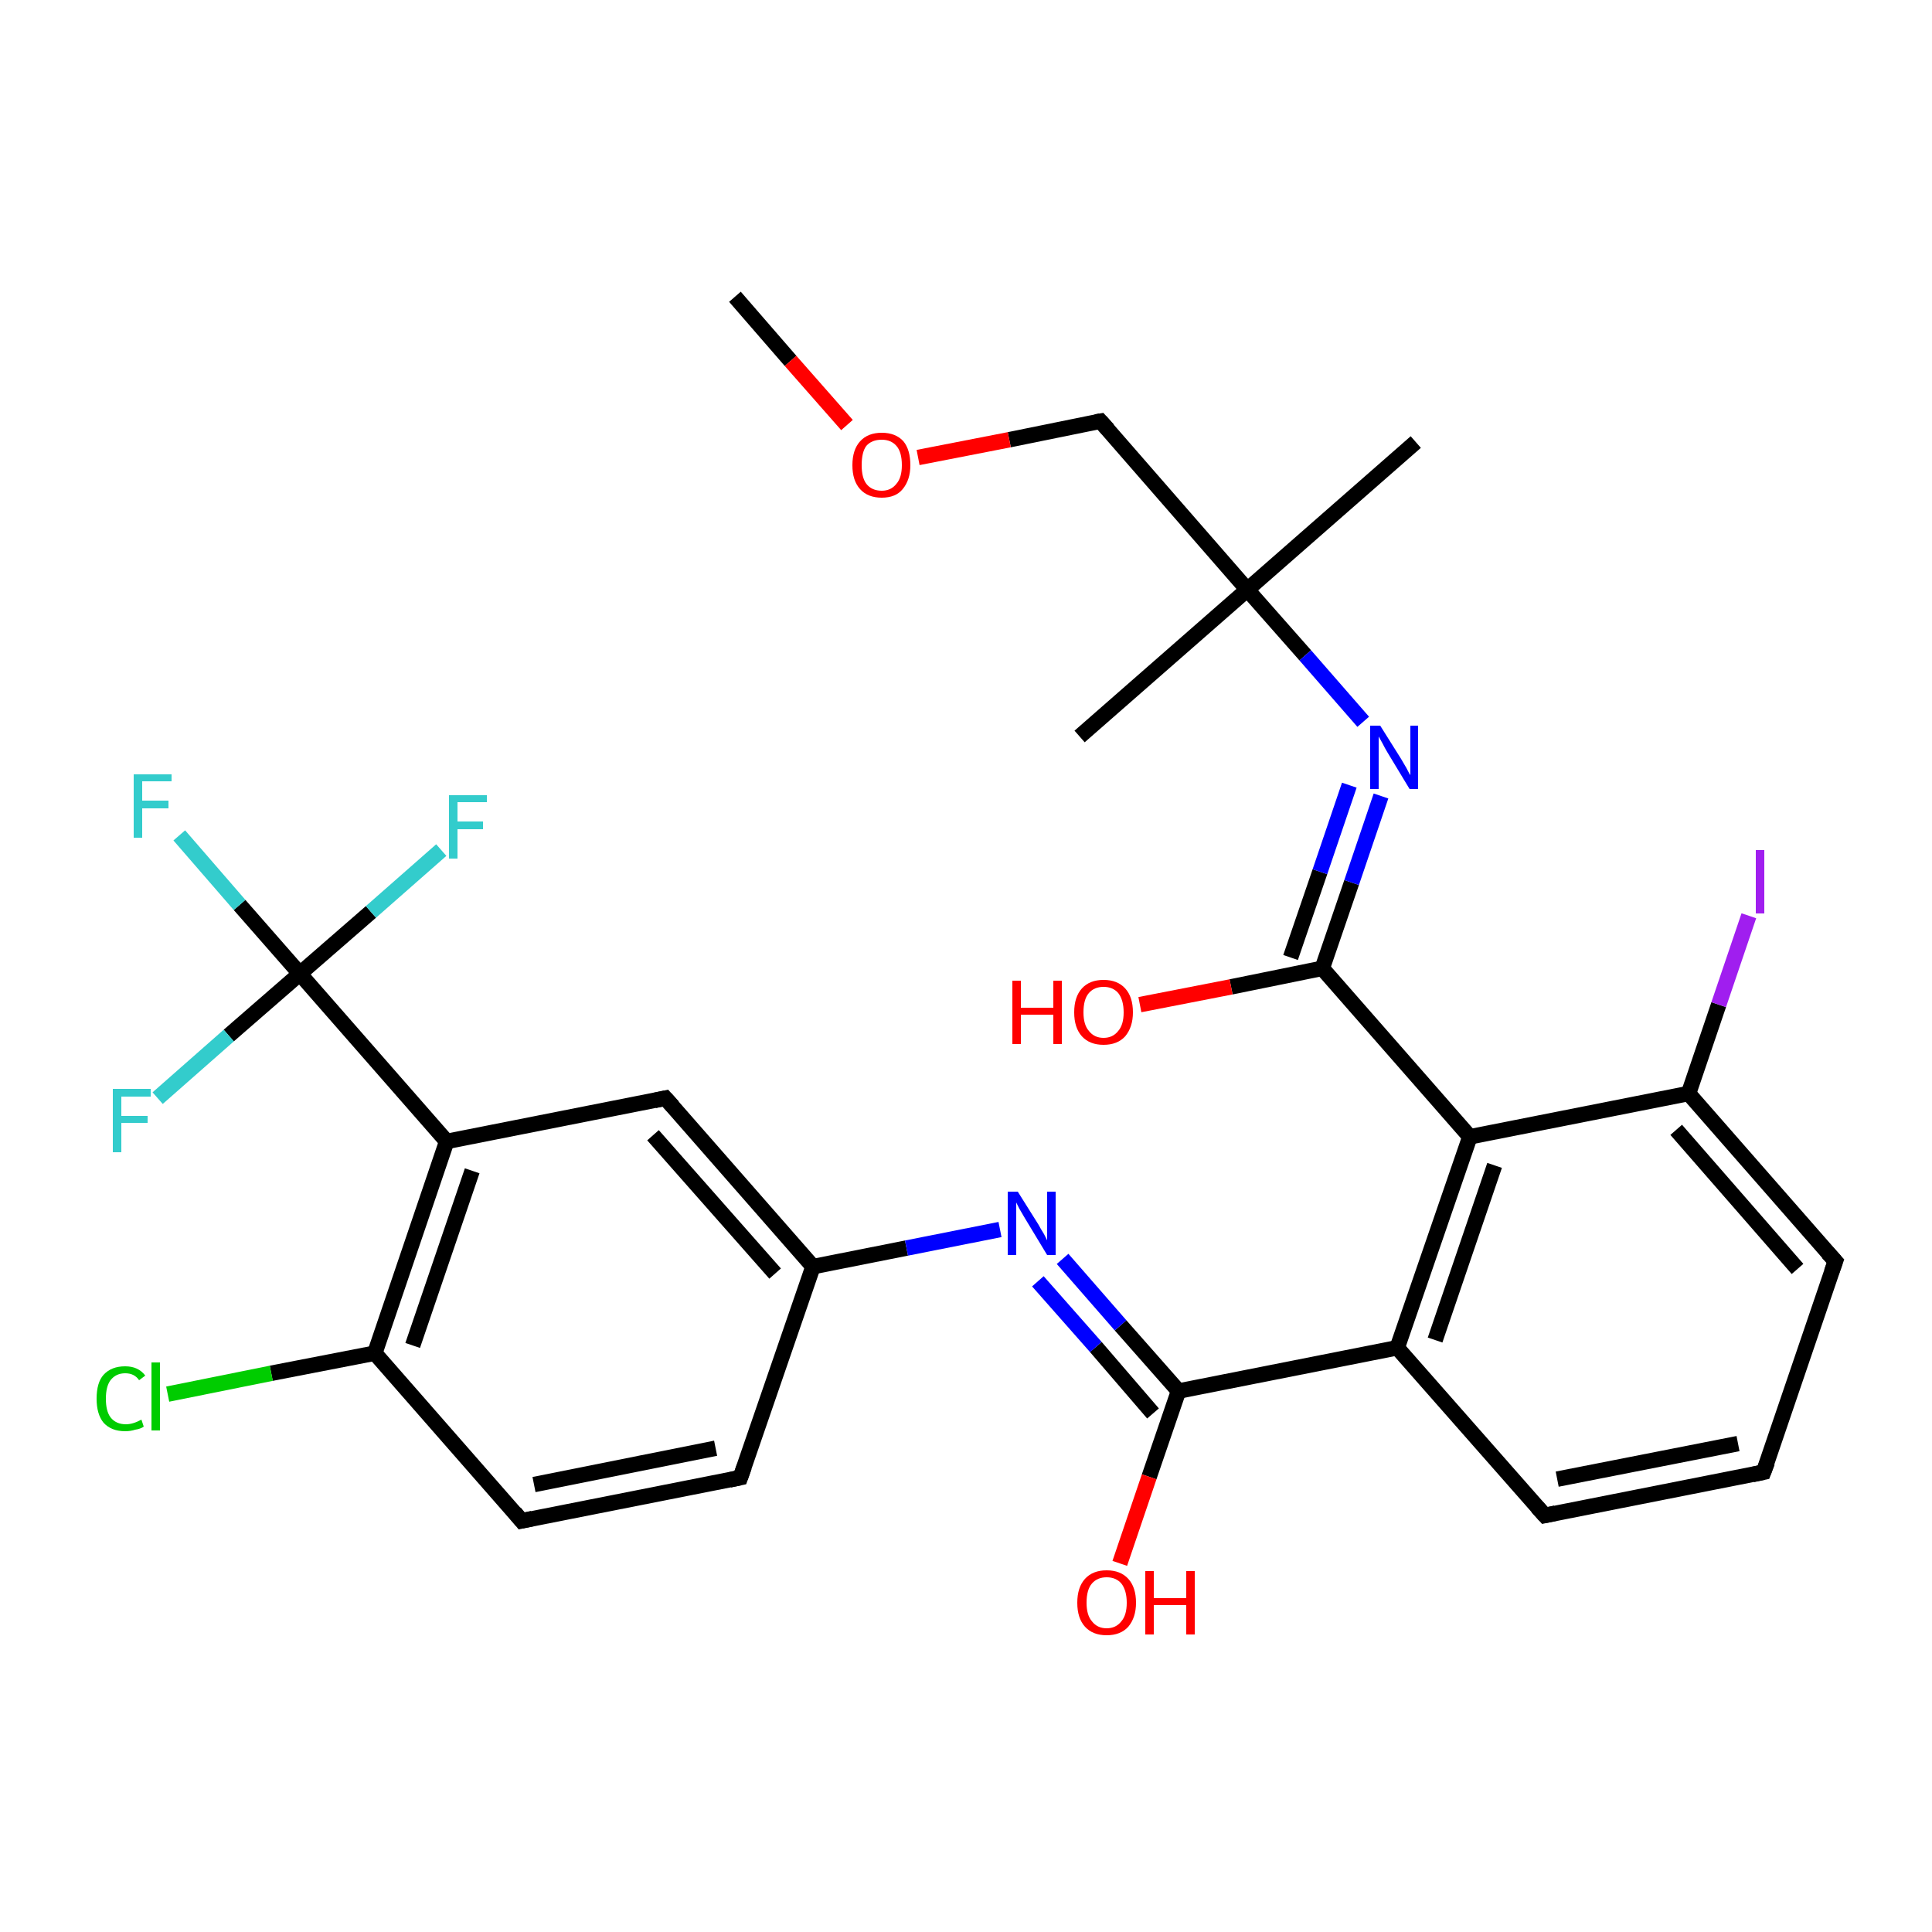 <?xml version='1.0' encoding='iso-8859-1'?>
<svg version='1.1' baseProfile='full'
              xmlns='http://www.w3.org/2000/svg'
                      xmlns:rdkit='http://www.rdkit.org/xml'
                      xmlns:xlink='http://www.w3.org/1999/xlink'
                  xml:space='preserve'
width='250px' height='250px' viewBox='0 0 250 250'>
<!-- END OF HEADER -->
<rect style='opacity:1.0;fill:#FFFFFF;stroke:none' width='250.0' height='250.0' x='0.0' y='0.0'> </rect>
<path class='bond-0 atom-0 atom-18' d='M 183.2,57.2 L 161.4,76.3' style='fill:none;fill-rule:evenodd;stroke:#000000;stroke-width:2.0px;stroke-linecap:butt;stroke-linejoin:miter;stroke-opacity:1' />
<path class='bond-1 atom-1 atom-18' d='M 139.7,95.3 L 161.4,76.3' style='fill:none;fill-rule:evenodd;stroke:#000000;stroke-width:2.0px;stroke-linecap:butt;stroke-linejoin:miter;stroke-opacity:1' />
<path class='bond-2 atom-2 atom-29' d='M 95.1,38.4 L 102.3,46.7' style='fill:none;fill-rule:evenodd;stroke:#000000;stroke-width:2.0px;stroke-linecap:butt;stroke-linejoin:miter;stroke-opacity:1' />
<path class='bond-2 atom-2 atom-29' d='M 102.3,46.7 L 109.6,55.0' style='fill:none;fill-rule:evenodd;stroke:#FF0000;stroke-width:2.0px;stroke-linecap:butt;stroke-linejoin:miter;stroke-opacity:1' />
<path class='bond-3 atom-3 atom-4' d='M 228.2,190.5 L 199.9,196.1' style='fill:none;fill-rule:evenodd;stroke:#000000;stroke-width:2.0px;stroke-linecap:butt;stroke-linejoin:miter;stroke-opacity:1' />
<path class='bond-3 atom-3 atom-4' d='M 224.9,186.8 L 201.5,191.4' style='fill:none;fill-rule:evenodd;stroke:#000000;stroke-width:2.0px;stroke-linecap:butt;stroke-linejoin:miter;stroke-opacity:1' />
<path class='bond-4 atom-3 atom-5' d='M 228.2,190.5 L 237.5,163.2' style='fill:none;fill-rule:evenodd;stroke:#000000;stroke-width:2.0px;stroke-linecap:butt;stroke-linejoin:miter;stroke-opacity:1' />
<path class='bond-5 atom-4 atom-11' d='M 199.9,196.1 L 180.8,174.4' style='fill:none;fill-rule:evenodd;stroke:#000000;stroke-width:2.0px;stroke-linecap:butt;stroke-linejoin:miter;stroke-opacity:1' />
<path class='bond-6 atom-5 atom-14' d='M 237.5,163.2 L 218.5,141.5' style='fill:none;fill-rule:evenodd;stroke:#000000;stroke-width:2.0px;stroke-linecap:butt;stroke-linejoin:miter;stroke-opacity:1' />
<path class='bond-6 atom-5 atom-14' d='M 232.6,164.2 L 216.9,146.2' style='fill:none;fill-rule:evenodd;stroke:#000000;stroke-width:2.0px;stroke-linecap:butt;stroke-linejoin:miter;stroke-opacity:1' />
<path class='bond-7 atom-6 atom-7' d='M 95.8,191.2 L 67.5,196.8' style='fill:none;fill-rule:evenodd;stroke:#000000;stroke-width:2.0px;stroke-linecap:butt;stroke-linejoin:miter;stroke-opacity:1' />
<path class='bond-7 atom-6 atom-7' d='M 92.6,187.4 L 69.1,192.1' style='fill:none;fill-rule:evenodd;stroke:#000000;stroke-width:2.0px;stroke-linecap:butt;stroke-linejoin:miter;stroke-opacity:1' />
<path class='bond-8 atom-6 atom-10' d='M 95.8,191.2 L 105.2,163.9' style='fill:none;fill-rule:evenodd;stroke:#000000;stroke-width:2.0px;stroke-linecap:butt;stroke-linejoin:miter;stroke-opacity:1' />
<path class='bond-9 atom-7 atom-13' d='M 67.5,196.8 L 48.5,175.1' style='fill:none;fill-rule:evenodd;stroke:#000000;stroke-width:2.0px;stroke-linecap:butt;stroke-linejoin:miter;stroke-opacity:1' />
<path class='bond-10 atom-8 atom-10' d='M 86.1,142.1 L 105.2,163.9' style='fill:none;fill-rule:evenodd;stroke:#000000;stroke-width:2.0px;stroke-linecap:butt;stroke-linejoin:miter;stroke-opacity:1' />
<path class='bond-10 atom-8 atom-10' d='M 84.5,146.9 L 100.3,164.8' style='fill:none;fill-rule:evenodd;stroke:#000000;stroke-width:2.0px;stroke-linecap:butt;stroke-linejoin:miter;stroke-opacity:1' />
<path class='bond-11 atom-8 atom-12' d='M 86.1,142.1 L 57.8,147.7' style='fill:none;fill-rule:evenodd;stroke:#000000;stroke-width:2.0px;stroke-linecap:butt;stroke-linejoin:miter;stroke-opacity:1' />
<path class='bond-12 atom-9 atom-18' d='M 142.4,54.5 L 161.4,76.3' style='fill:none;fill-rule:evenodd;stroke:#000000;stroke-width:2.0px;stroke-linecap:butt;stroke-linejoin:miter;stroke-opacity:1' />
<path class='bond-13 atom-9 atom-29' d='M 142.4,54.5 L 130.6,56.9' style='fill:none;fill-rule:evenodd;stroke:#000000;stroke-width:2.0px;stroke-linecap:butt;stroke-linejoin:miter;stroke-opacity:1' />
<path class='bond-13 atom-9 atom-29' d='M 130.6,56.9 L 118.8,59.2' style='fill:none;fill-rule:evenodd;stroke:#FF0000;stroke-width:2.0px;stroke-linecap:butt;stroke-linejoin:miter;stroke-opacity:1' />
<path class='bond-14 atom-10 atom-25' d='M 105.2,163.9 L 117.3,161.5' style='fill:none;fill-rule:evenodd;stroke:#000000;stroke-width:2.0px;stroke-linecap:butt;stroke-linejoin:miter;stroke-opacity:1' />
<path class='bond-14 atom-10 atom-25' d='M 117.3,161.5 L 129.4,159.1' style='fill:none;fill-rule:evenodd;stroke:#0000FF;stroke-width:2.0px;stroke-linecap:butt;stroke-linejoin:miter;stroke-opacity:1' />
<path class='bond-15 atom-11 atom-15' d='M 180.8,174.4 L 190.2,147.1' style='fill:none;fill-rule:evenodd;stroke:#000000;stroke-width:2.0px;stroke-linecap:butt;stroke-linejoin:miter;stroke-opacity:1' />
<path class='bond-15 atom-11 atom-15' d='M 185.7,173.4 L 193.4,150.8' style='fill:none;fill-rule:evenodd;stroke:#000000;stroke-width:2.0px;stroke-linecap:butt;stroke-linejoin:miter;stroke-opacity:1' />
<path class='bond-16 atom-11 atom-16' d='M 180.8,174.4 L 152.5,180.0' style='fill:none;fill-rule:evenodd;stroke:#000000;stroke-width:2.0px;stroke-linecap:butt;stroke-linejoin:miter;stroke-opacity:1' />
<path class='bond-17 atom-12 atom-13' d='M 57.8,147.7 L 48.5,175.1' style='fill:none;fill-rule:evenodd;stroke:#000000;stroke-width:2.0px;stroke-linecap:butt;stroke-linejoin:miter;stroke-opacity:1' />
<path class='bond-17 atom-12 atom-13' d='M 61.1,151.5 L 53.4,174.1' style='fill:none;fill-rule:evenodd;stroke:#000000;stroke-width:2.0px;stroke-linecap:butt;stroke-linejoin:miter;stroke-opacity:1' />
<path class='bond-18 atom-12 atom-19' d='M 57.8,147.7 L 38.8,126.0' style='fill:none;fill-rule:evenodd;stroke:#000000;stroke-width:2.0px;stroke-linecap:butt;stroke-linejoin:miter;stroke-opacity:1' />
<path class='bond-19 atom-13 atom-20' d='M 48.5,175.1 L 35.1,177.7' style='fill:none;fill-rule:evenodd;stroke:#000000;stroke-width:2.0px;stroke-linecap:butt;stroke-linejoin:miter;stroke-opacity:1' />
<path class='bond-19 atom-13 atom-20' d='M 35.1,177.7 L 21.7,180.4' style='fill:none;fill-rule:evenodd;stroke:#00CC00;stroke-width:2.0px;stroke-linecap:butt;stroke-linejoin:miter;stroke-opacity:1' />
<path class='bond-20 atom-14 atom-15' d='M 218.5,141.5 L 190.2,147.1' style='fill:none;fill-rule:evenodd;stroke:#000000;stroke-width:2.0px;stroke-linecap:butt;stroke-linejoin:miter;stroke-opacity:1' />
<path class='bond-21 atom-14 atom-24' d='M 218.5,141.5 L 222.4,130.0' style='fill:none;fill-rule:evenodd;stroke:#000000;stroke-width:2.0px;stroke-linecap:butt;stroke-linejoin:miter;stroke-opacity:1' />
<path class='bond-21 atom-14 atom-24' d='M 222.4,130.0 L 226.3,118.5' style='fill:none;fill-rule:evenodd;stroke:#A01EEF;stroke-width:2.0px;stroke-linecap:butt;stroke-linejoin:miter;stroke-opacity:1' />
<path class='bond-22 atom-15 atom-17' d='M 190.2,147.1 L 171.1,125.3' style='fill:none;fill-rule:evenodd;stroke:#000000;stroke-width:2.0px;stroke-linecap:butt;stroke-linejoin:miter;stroke-opacity:1' />
<path class='bond-23 atom-16 atom-25' d='M 152.5,180.0 L 145.0,171.5' style='fill:none;fill-rule:evenodd;stroke:#000000;stroke-width:2.0px;stroke-linecap:butt;stroke-linejoin:miter;stroke-opacity:1' />
<path class='bond-23 atom-16 atom-25' d='M 145.0,171.5 L 137.5,162.9' style='fill:none;fill-rule:evenodd;stroke:#0000FF;stroke-width:2.0px;stroke-linecap:butt;stroke-linejoin:miter;stroke-opacity:1' />
<path class='bond-23 atom-16 atom-25' d='M 149.2,182.9 L 141.8,174.3' style='fill:none;fill-rule:evenodd;stroke:#000000;stroke-width:2.0px;stroke-linecap:butt;stroke-linejoin:miter;stroke-opacity:1' />
<path class='bond-23 atom-16 atom-25' d='M 141.8,174.3 L 134.3,165.8' style='fill:none;fill-rule:evenodd;stroke:#0000FF;stroke-width:2.0px;stroke-linecap:butt;stroke-linejoin:miter;stroke-opacity:1' />
<path class='bond-24 atom-16 atom-27' d='M 152.5,180.0 L 148.7,191.1' style='fill:none;fill-rule:evenodd;stroke:#000000;stroke-width:2.0px;stroke-linecap:butt;stroke-linejoin:miter;stroke-opacity:1' />
<path class='bond-24 atom-16 atom-27' d='M 148.7,191.1 L 144.9,202.3' style='fill:none;fill-rule:evenodd;stroke:#FF0000;stroke-width:2.0px;stroke-linecap:butt;stroke-linejoin:miter;stroke-opacity:1' />
<path class='bond-25 atom-17 atom-26' d='M 171.1,125.3 L 174.9,114.2' style='fill:none;fill-rule:evenodd;stroke:#000000;stroke-width:2.0px;stroke-linecap:butt;stroke-linejoin:miter;stroke-opacity:1' />
<path class='bond-25 atom-17 atom-26' d='M 174.9,114.2 L 178.7,103.0' style='fill:none;fill-rule:evenodd;stroke:#0000FF;stroke-width:2.0px;stroke-linecap:butt;stroke-linejoin:miter;stroke-opacity:1' />
<path class='bond-25 atom-17 atom-26' d='M 167.0,123.9 L 170.8,112.8' style='fill:none;fill-rule:evenodd;stroke:#000000;stroke-width:2.0px;stroke-linecap:butt;stroke-linejoin:miter;stroke-opacity:1' />
<path class='bond-25 atom-17 atom-26' d='M 170.8,112.8 L 174.6,101.6' style='fill:none;fill-rule:evenodd;stroke:#0000FF;stroke-width:2.0px;stroke-linecap:butt;stroke-linejoin:miter;stroke-opacity:1' />
<path class='bond-26 atom-17 atom-28' d='M 171.1,125.3 L 159.3,127.7' style='fill:none;fill-rule:evenodd;stroke:#000000;stroke-width:2.0px;stroke-linecap:butt;stroke-linejoin:miter;stroke-opacity:1' />
<path class='bond-26 atom-17 atom-28' d='M 159.3,127.7 L 147.5,130.0' style='fill:none;fill-rule:evenodd;stroke:#FF0000;stroke-width:2.0px;stroke-linecap:butt;stroke-linejoin:miter;stroke-opacity:1' />
<path class='bond-27 atom-18 atom-26' d='M 161.4,76.3 L 168.9,84.8' style='fill:none;fill-rule:evenodd;stroke:#000000;stroke-width:2.0px;stroke-linecap:butt;stroke-linejoin:miter;stroke-opacity:1' />
<path class='bond-27 atom-18 atom-26' d='M 168.9,84.8 L 176.4,93.4' style='fill:none;fill-rule:evenodd;stroke:#0000FF;stroke-width:2.0px;stroke-linecap:butt;stroke-linejoin:miter;stroke-opacity:1' />
<path class='bond-28 atom-19 atom-21' d='M 38.8,126.0 L 31.0,117.1' style='fill:none;fill-rule:evenodd;stroke:#000000;stroke-width:2.0px;stroke-linecap:butt;stroke-linejoin:miter;stroke-opacity:1' />
<path class='bond-28 atom-19 atom-21' d='M 31.0,117.1 L 23.2,108.1' style='fill:none;fill-rule:evenodd;stroke:#33CCCC;stroke-width:2.0px;stroke-linecap:butt;stroke-linejoin:miter;stroke-opacity:1' />
<path class='bond-29 atom-19 atom-22' d='M 38.8,126.0 L 48.0,118.0' style='fill:none;fill-rule:evenodd;stroke:#000000;stroke-width:2.0px;stroke-linecap:butt;stroke-linejoin:miter;stroke-opacity:1' />
<path class='bond-29 atom-19 atom-22' d='M 48.0,118.0 L 57.1,110.0' style='fill:none;fill-rule:evenodd;stroke:#33CCCC;stroke-width:2.0px;stroke-linecap:butt;stroke-linejoin:miter;stroke-opacity:1' />
<path class='bond-30 atom-19 atom-23' d='M 38.8,126.0 L 29.6,134.0' style='fill:none;fill-rule:evenodd;stroke:#000000;stroke-width:2.0px;stroke-linecap:butt;stroke-linejoin:miter;stroke-opacity:1' />
<path class='bond-30 atom-19 atom-23' d='M 29.6,134.0 L 20.4,142.1' style='fill:none;fill-rule:evenodd;stroke:#33CCCC;stroke-width:2.0px;stroke-linecap:butt;stroke-linejoin:miter;stroke-opacity:1' />
<path d='M 226.8,190.8 L 228.2,190.5 L 228.7,189.2' style='fill:none;stroke:#000000;stroke-width:2.0px;stroke-linecap:butt;stroke-linejoin:miter;stroke-opacity:1;' />
<path d='M 201.3,195.8 L 199.9,196.1 L 198.9,195.0' style='fill:none;stroke:#000000;stroke-width:2.0px;stroke-linecap:butt;stroke-linejoin:miter;stroke-opacity:1;' />
<path d='M 237.0,164.6 L 237.5,163.2 L 236.5,162.1' style='fill:none;stroke:#000000;stroke-width:2.0px;stroke-linecap:butt;stroke-linejoin:miter;stroke-opacity:1;' />
<path d='M 94.4,191.5 L 95.8,191.2 L 96.3,189.8' style='fill:none;stroke:#000000;stroke-width:2.0px;stroke-linecap:butt;stroke-linejoin:miter;stroke-opacity:1;' />
<path d='M 68.9,196.5 L 67.5,196.8 L 66.6,195.7' style='fill:none;stroke:#000000;stroke-width:2.0px;stroke-linecap:butt;stroke-linejoin:miter;stroke-opacity:1;' />
<path d='M 87.1,143.2 L 86.1,142.1 L 84.7,142.4' style='fill:none;stroke:#000000;stroke-width:2.0px;stroke-linecap:butt;stroke-linejoin:miter;stroke-opacity:1;' />
<path d='M 143.4,55.6 L 142.4,54.5 L 141.8,54.6' style='fill:none;stroke:#000000;stroke-width:2.0px;stroke-linecap:butt;stroke-linejoin:miter;stroke-opacity:1;' />
<path class='atom-20' d='M 12.5 181.0
Q 12.5 178.9, 13.4 177.9
Q 14.4 176.8, 16.2 176.8
Q 17.9 176.8, 18.8 178.0
L 18.0 178.6
Q 17.4 177.7, 16.2 177.7
Q 15.0 177.7, 14.3 178.6
Q 13.7 179.4, 13.7 181.0
Q 13.7 182.6, 14.3 183.4
Q 15.0 184.3, 16.3 184.3
Q 17.2 184.3, 18.3 183.7
L 18.6 184.6
Q 18.2 184.9, 17.5 185.0
Q 16.9 185.2, 16.2 185.2
Q 14.4 185.2, 13.4 184.1
Q 12.5 183.0, 12.5 181.0
' fill='#00CC00'/>
<path class='atom-20' d='M 19.6 176.3
L 20.7 176.3
L 20.7 185.1
L 19.6 185.1
L 19.6 176.3
' fill='#00CC00'/>
<path class='atom-21' d='M 17.3 100.2
L 22.2 100.2
L 22.2 101.1
L 18.4 101.1
L 18.4 103.6
L 21.8 103.6
L 21.8 104.6
L 18.4 104.6
L 18.4 108.4
L 17.3 108.4
L 17.3 100.2
' fill='#33CCCC'/>
<path class='atom-22' d='M 58.1 102.9
L 63.0 102.9
L 63.0 103.8
L 59.2 103.8
L 59.2 106.3
L 62.5 106.3
L 62.5 107.3
L 59.2 107.3
L 59.2 111.1
L 58.1 111.1
L 58.1 102.9
' fill='#33CCCC'/>
<path class='atom-23' d='M 14.6 140.9
L 19.5 140.9
L 19.5 141.9
L 15.7 141.9
L 15.7 144.4
L 19.1 144.4
L 19.1 145.3
L 15.7 145.3
L 15.7 149.1
L 14.6 149.1
L 14.6 140.9
' fill='#33CCCC'/>
<path class='atom-24' d='M 227.2 110.0
L 228.3 110.0
L 228.3 118.2
L 227.2 118.2
L 227.2 110.0
' fill='#A01EEF'/>
<path class='atom-25' d='M 131.7 154.2
L 134.4 158.5
Q 134.6 158.9, 135.1 159.7
Q 135.5 160.5, 135.5 160.5
L 135.5 154.2
L 136.6 154.2
L 136.6 162.4
L 135.5 162.4
L 132.6 157.6
Q 132.3 157.1, 131.9 156.4
Q 131.6 155.8, 131.5 155.6
L 131.5 162.4
L 130.4 162.4
L 130.4 154.2
L 131.7 154.2
' fill='#0000FF'/>
<path class='atom-26' d='M 178.6 93.9
L 181.3 98.2
Q 181.6 98.7, 182.0 99.4
Q 182.4 100.2, 182.5 100.3
L 182.5 93.9
L 183.5 93.9
L 183.5 102.1
L 182.4 102.1
L 179.5 97.3
Q 179.2 96.8, 178.9 96.2
Q 178.5 95.5, 178.4 95.3
L 178.4 102.1
L 177.3 102.1
L 177.3 93.9
L 178.6 93.9
' fill='#0000FF'/>
<path class='atom-27' d='M 139.4 207.4
Q 139.4 205.4, 140.4 204.3
Q 141.4 203.2, 143.2 203.2
Q 145.0 203.2, 146.0 204.3
Q 147.0 205.4, 147.0 207.4
Q 147.0 209.3, 146.0 210.5
Q 145.0 211.6, 143.2 211.6
Q 141.4 211.6, 140.4 210.5
Q 139.4 209.4, 139.4 207.4
M 143.2 210.7
Q 144.4 210.7, 145.1 209.8
Q 145.8 209.0, 145.8 207.4
Q 145.8 205.8, 145.1 204.9
Q 144.4 204.1, 143.2 204.1
Q 142.0 204.1, 141.3 204.9
Q 140.6 205.7, 140.6 207.4
Q 140.6 209.0, 141.3 209.8
Q 142.0 210.7, 143.2 210.7
' fill='#FF0000'/>
<path class='atom-27' d='M 148.2 203.3
L 149.3 203.3
L 149.3 206.8
L 153.5 206.8
L 153.5 203.3
L 154.6 203.3
L 154.6 211.5
L 153.5 211.5
L 153.5 207.7
L 149.3 207.7
L 149.3 211.5
L 148.2 211.5
L 148.2 203.3
' fill='#FF0000'/>
<path class='atom-28' d='M 131.0 126.9
L 132.1 126.9
L 132.1 130.4
L 136.3 130.4
L 136.3 126.9
L 137.4 126.9
L 137.4 135.1
L 136.3 135.1
L 136.3 131.3
L 132.1 131.3
L 132.1 135.1
L 131.0 135.1
L 131.0 126.9
' fill='#FF0000'/>
<path class='atom-28' d='M 139.0 131.0
Q 139.0 129.0, 140.0 127.9
Q 141.0 126.8, 142.8 126.8
Q 144.6 126.8, 145.6 127.9
Q 146.6 129.0, 146.6 131.0
Q 146.6 132.9, 145.6 134.1
Q 144.6 135.2, 142.8 135.2
Q 141.0 135.2, 140.0 134.1
Q 139.0 133.0, 139.0 131.0
M 142.8 134.3
Q 144.0 134.3, 144.7 133.4
Q 145.4 132.6, 145.4 131.0
Q 145.4 129.4, 144.7 128.5
Q 144.0 127.7, 142.8 127.7
Q 141.6 127.7, 140.9 128.5
Q 140.2 129.3, 140.2 131.0
Q 140.2 132.6, 140.9 133.4
Q 141.6 134.3, 142.8 134.3
' fill='#FF0000'/>
<path class='atom-29' d='M 110.3 60.2
Q 110.3 58.2, 111.3 57.1
Q 112.3 56.0, 114.1 56.0
Q 115.9 56.0, 116.9 57.1
Q 117.8 58.2, 117.8 60.2
Q 117.8 62.1, 116.8 63.3
Q 115.9 64.4, 114.1 64.4
Q 112.3 64.4, 111.3 63.3
Q 110.3 62.2, 110.3 60.2
M 114.1 63.5
Q 115.3 63.5, 116.0 62.6
Q 116.7 61.8, 116.7 60.2
Q 116.7 58.5, 116.0 57.7
Q 115.3 56.9, 114.1 56.9
Q 112.8 56.9, 112.1 57.7
Q 111.5 58.5, 111.5 60.2
Q 111.5 61.8, 112.1 62.6
Q 112.8 63.5, 114.1 63.5
' fill='#FF0000'/>
</svg>
